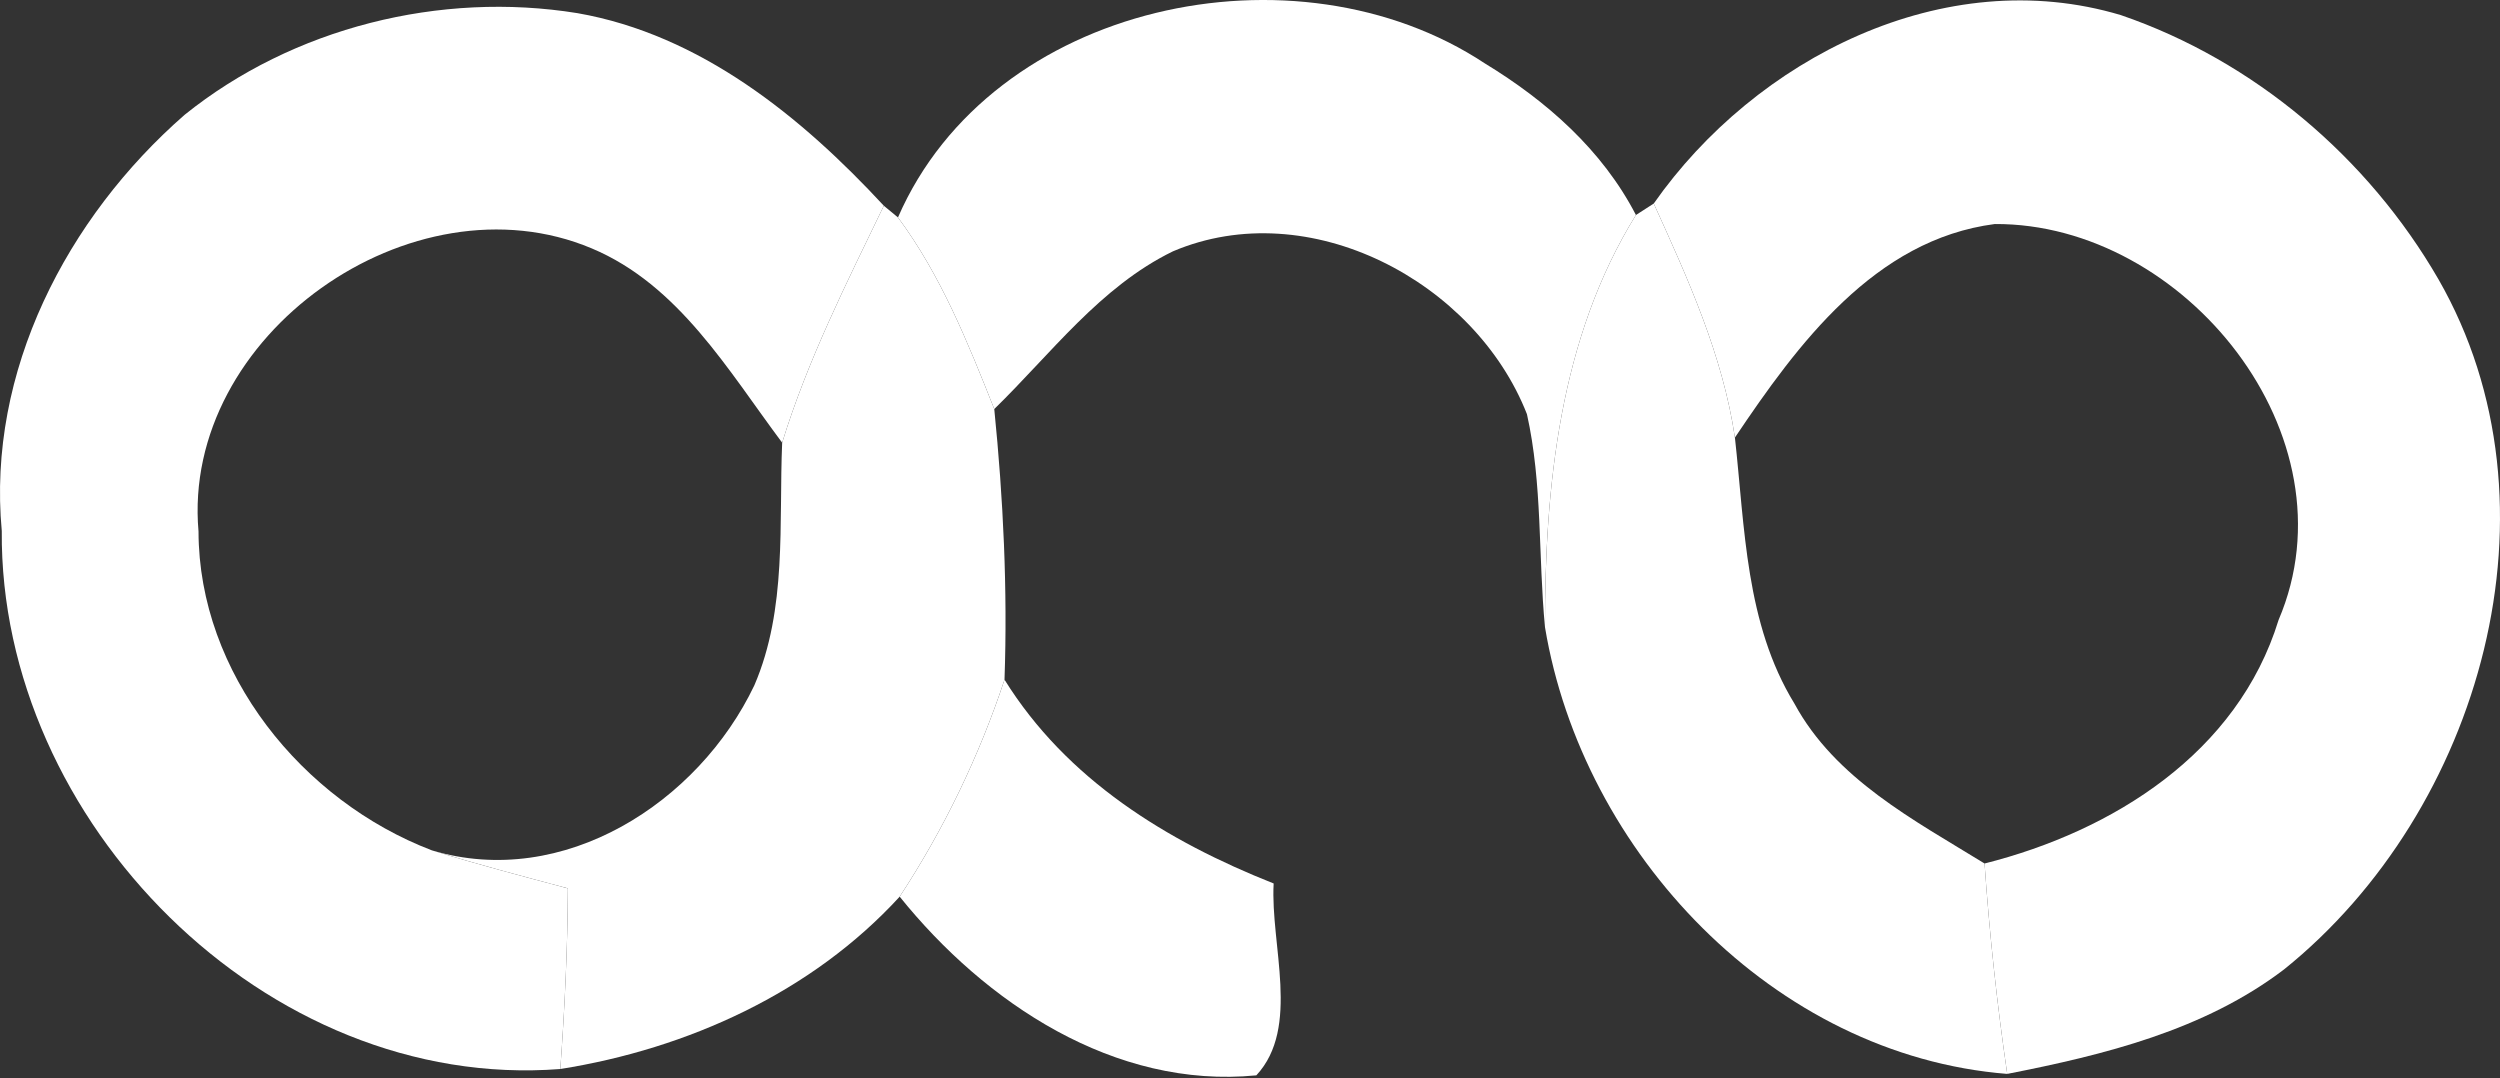 <?xml version="1.0" encoding="UTF-8"?> <svg xmlns="http://www.w3.org/2000/svg" width="1157" height="499" viewBox="0 0 1157 499" fill="none"><rect x="0" y="0" width="1157" height="499" fill="#333333" stroke="none"/> <path d="M415.578 100.629C458.903 1.115 599.826 -28.446 687.157 29.322C715.705 46.698 741.533 69.376 757.114 99.501C721.901 156.254 714.916 224.854 715.022 290.294C711.866 257.46 713.892 223.95 706.672 191.682C682.646 130.303 605.806 89.573 542.848 116.313C509.225 132.673 486.434 163.7 460.145 189.312C447.96 158.623 435.436 127.37 415.578 100.629Z" fill="white"></path> <path d="M765.348 94.201C812.398 27.069 899.726 -17.498 981.52 6.986C1043.13 28.085 1096.04 72.99 1128.54 129.292C1188.56 233.883 1148.4 375.143 1057.12 448.599C1020.11 476.806 973.853 488.195 928.946 497.003C924.211 464.616 920.713 432.123 918.453 399.629C977.916 384.625 1035.57 348.516 1054.53 286.913C1090.86 201.727 1010.86 103.229 923.198 103.68C867.574 110.9 831.913 159.304 802.917 202.517C797.276 164.381 781.141 128.953 765.348 94.201Z" fill="white"></path> <path d="M85.444 53.132C135.652 12.739 203.8 -4.186 267.209 6.082C324.075 16.011 370.786 53.921 409.035 95.217C391.771 130.983 373.719 166.749 361.986 204.885C336.938 171.376 314.146 131.885 273.867 114.961C190.825 79.984 83.864 155.128 91.875 245.955C91.987 311.62 139.939 370.629 199.851 393.539C220.724 399.969 241.71 405.494 262.809 411.135C262.696 439 261.343 466.876 259.311 494.741C123.015 505.342 -0.306 379.881 0.823 245.729C-6.06 171.94 30.948 100.745 85.444 53.132Z" fill="white"></path> <path d="M409.035 95.215L415.578 100.63C435.436 127.37 447.96 158.624 460.146 189.313C464.321 230.834 466.351 272.806 464.885 314.552C453.15 349.981 436.79 383.833 416.368 414.972C375.75 459.314 318.208 485.377 259.311 494.74C261.343 466.874 262.696 438.998 262.809 411.133C241.71 405.492 220.724 399.968 199.852 393.537C260.779 411.805 323.286 371.418 349.123 317.147C364.354 281.72 360.405 242.342 361.986 204.884C373.719 166.748 391.772 130.981 409.035 95.215Z" fill="white"></path> <path d="M757.105 99.504L765.349 94.201C781.142 128.952 797.277 164.381 802.918 202.517C807.547 244.15 807.771 288.605 830.453 325.613C849.403 360.589 885.843 379.544 918.454 399.629C920.714 432.123 924.212 464.616 928.947 497.003C820.856 488.419 732.397 394.553 715.025 290.297C714.908 224.857 721.903 156.257 757.105 99.504Z" fill="white"></path> <path d="M416.369 414.971C436.791 383.831 453.151 349.979 464.886 314.551C493.656 360.811 539.916 389.238 589.447 408.871C587.867 437.312 601.971 475.553 581.437 497.671C515.771 504.101 455.971 464.164 416.369 414.971Z" fill="white"></path> </svg> 